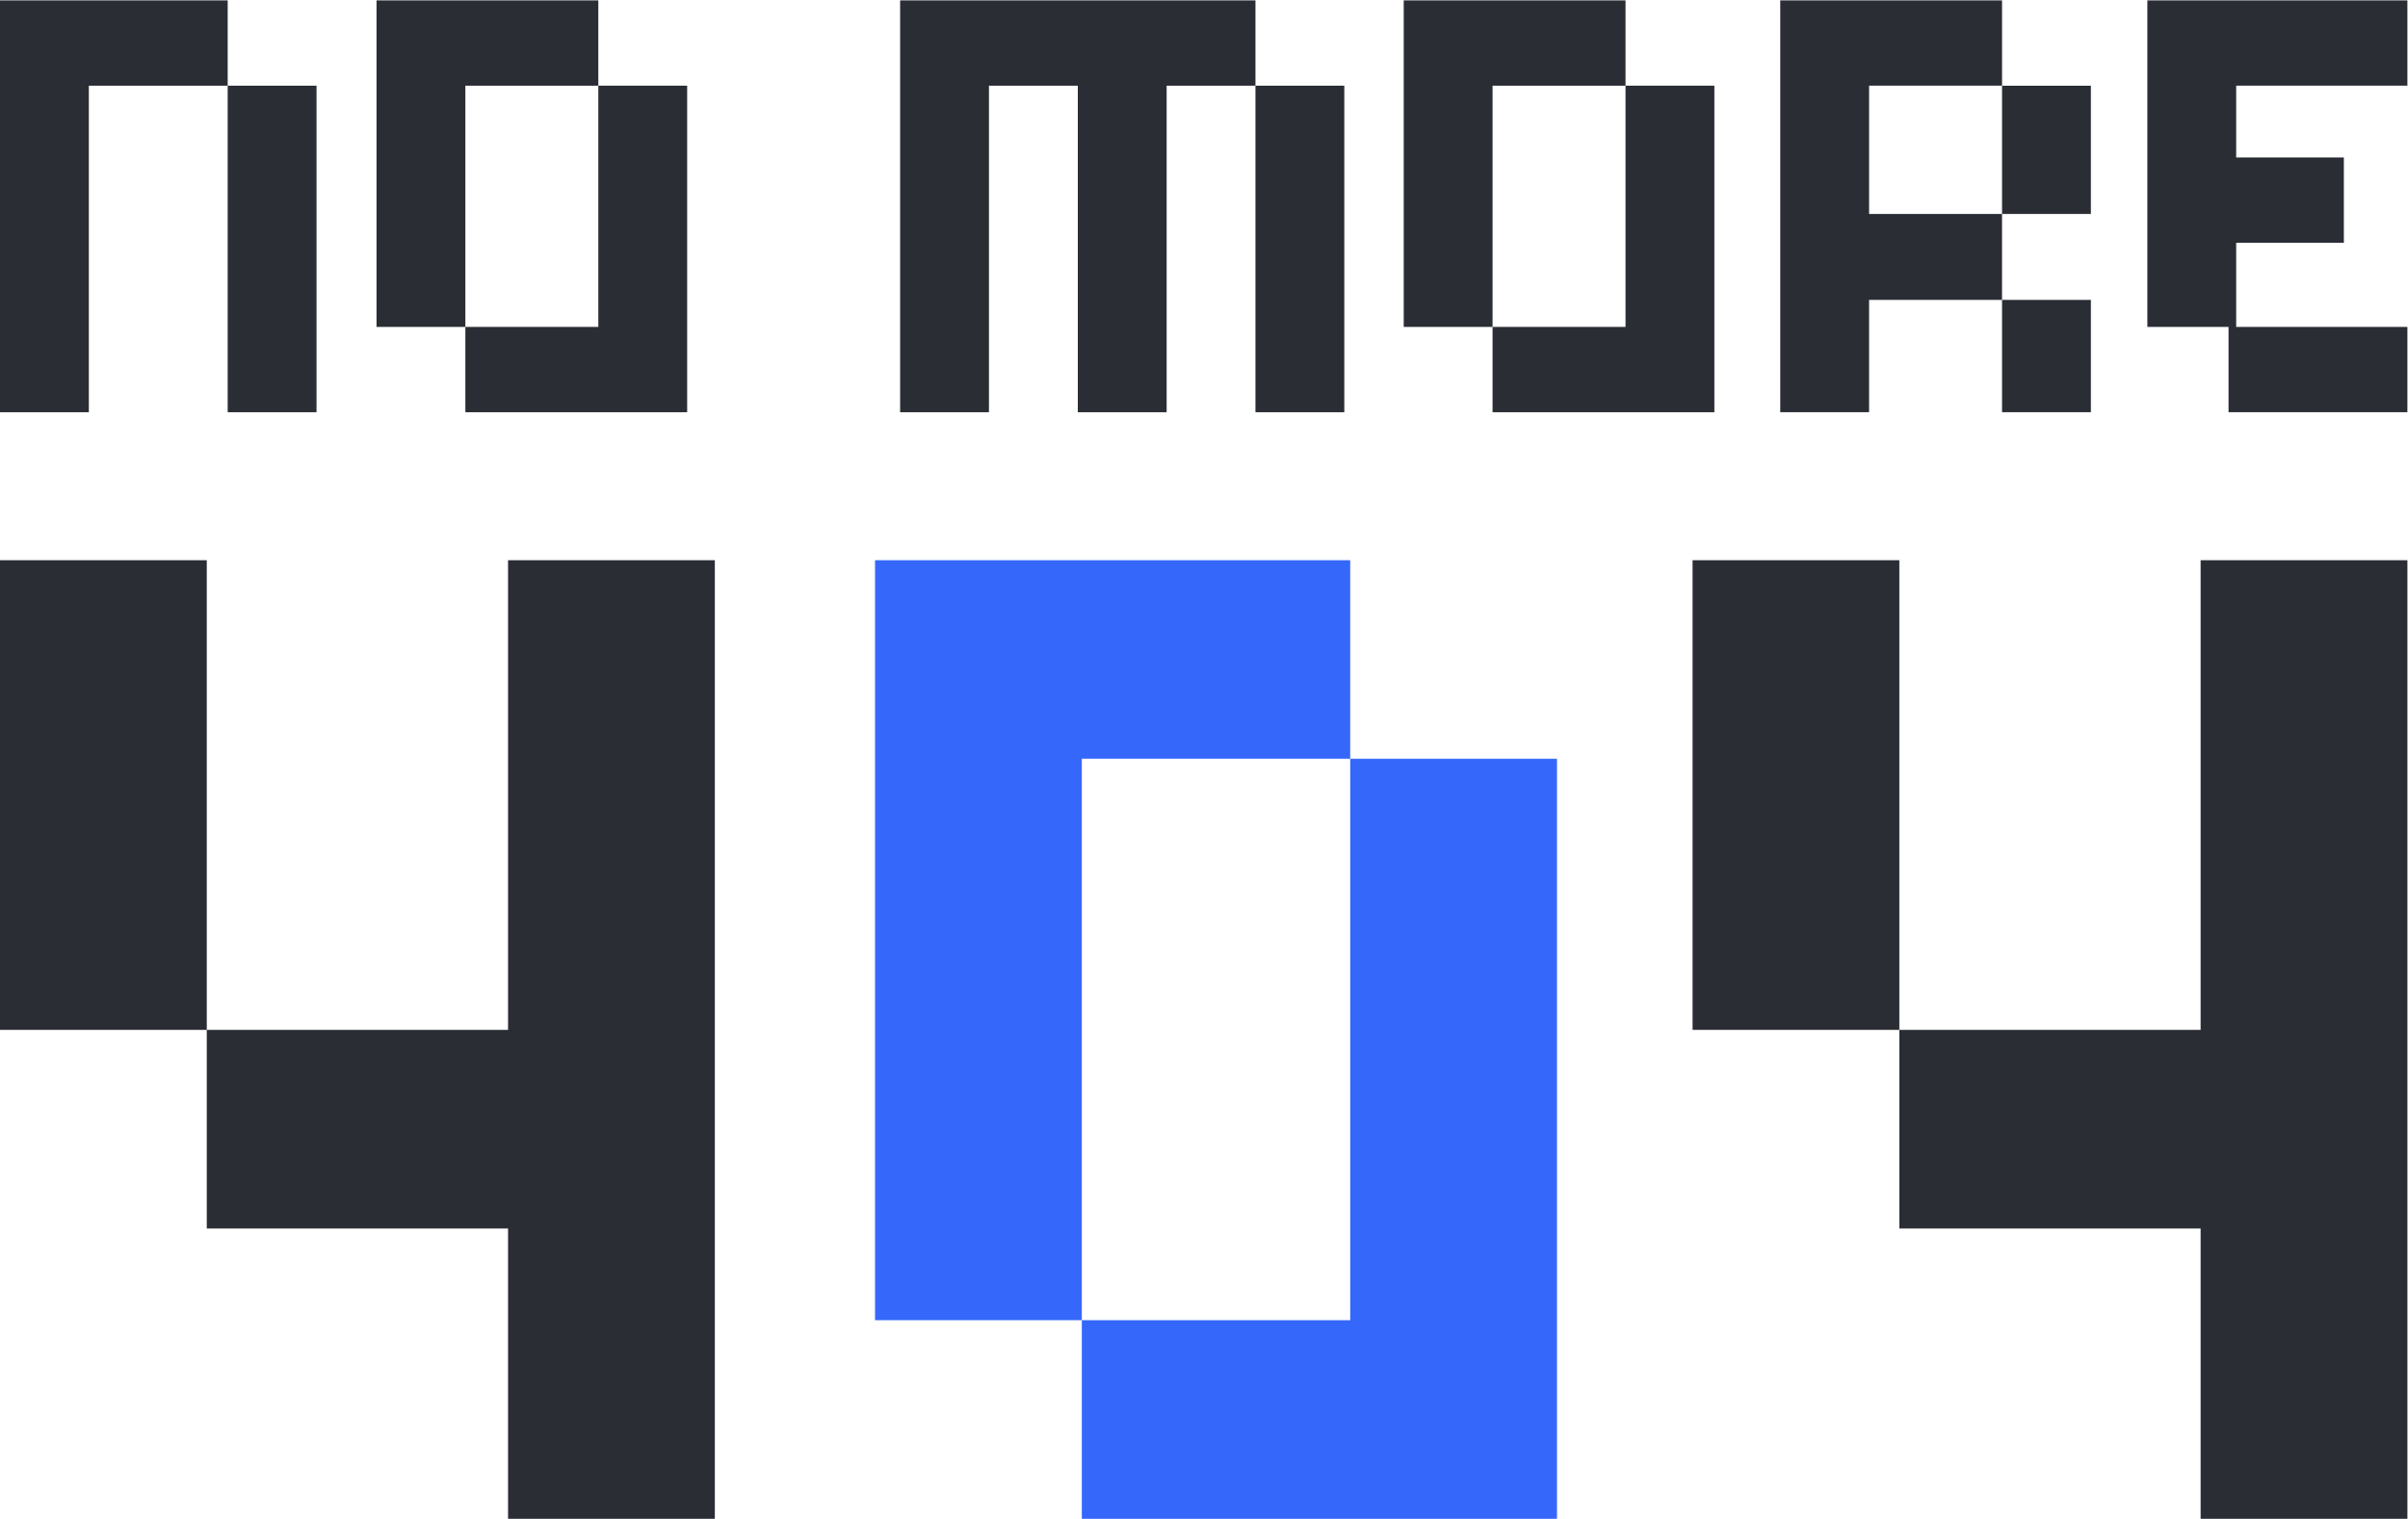 <?xml version="1.0" encoding="UTF-8" standalone="no"?>
<svg
   xmlns:dc="http://purl.org/dc/elements/1.1/"
   xmlns:cc="http://creativecommons.org/ns#"
   xmlns:rdf="http://www.w3.org/1999/02/22-rdf-syntax-ns#"
   xmlns:svg="http://www.w3.org/2000/svg"
   xmlns="http://www.w3.org/2000/svg"
   viewBox="0 0 359.383 226.667"
   height="226.667"
   width="359.383"
   xml:space="preserve"
   id="svg2"
   version="1.1"><defs
     id="defs6" /><g
     transform="matrix(1.333,0,0,-1.333,0,226.667)"
     id="g10"><g
       transform="translate(0,170)"
       id="g12"><path
         id="path14"
         style="fill:#2a2d34;fill-opacity:1;fill-rule:nonzero;stroke:none"
         d="M 0,0 V -46.109 H 9.947 V -9.551 H 25.492 V 0 Z m 25.492,-46.109 h 9.947 v 36.558 h -9.947 z" /></g><g
       transform="translate(42.157,170)"
       id="g16"><path
         id="path18"
         style="fill:#2a2d34;fill-opacity:1;fill-rule:nonzero;stroke:none"
         d="m 0,0 v -36.558 h 9.946 v -9.551 H 34.779 V -9.551 H 24.832 V -36.558 H 9.946 V -9.551 H 24.832 V 0 Z" /></g><g
       transform="translate(100.78,170)"
       id="g20"><path
         id="path22"
         style="fill:#2a2d34;fill-opacity:1;fill-rule:nonzero;stroke:none"
         d="m 0,0 v -46.109 h 9.946 v 36.558 h 9.947 v -36.558 h 9.946 v 36.558 h 9.946 V 0 Z m 39.785,-46.109 h 9.946 v 36.558 h -9.946 z" /></g><g
       transform="translate(157.164,170)"
       id="g24"><path
         id="path26"
         style="fill:#2a2d34;fill-opacity:1;fill-rule:nonzero;stroke:none"
         d="m 0,0 v -36.558 h 9.947 v -9.551 H 34.78 V -9.551 H 24.833 V -36.558 H 9.947 V -9.551 H 24.833 V 0 Z" /></g><g
       transform="translate(199.321,170)"
       id="g28"><path
         id="path30"
         style="fill:#2a2d34;fill-opacity:1;fill-rule:nonzero;stroke:none"
         d="m 0,0 v -46.109 h 9.946 v 12.581 h 14.886 v 9.617 h 9.947 v 14.36 h -9.947 v -14.36 H 9.946 v 14.36 H 24.832 V 0 Z m 24.832,-46.109 h 9.947 v 12.581 h -9.947 z" /></g><g
       transform="translate(240.422,170)"
       id="g32"><path
         id="path34"
         style="fill:#2a2d34;fill-opacity:1;fill-rule:nonzero;stroke:none"
         d="m 0,0 v -36.558 h 9.09 v -9.551 h 20.025 v 9.551 H 9.946 v 9.419 h 12.055 v 9.551 H 9.946 v 8.037 H 29.115 V 0 Z" /></g><g
       transform="translate(56.882,107.324)"
       id="g36"><path
         id="path38"
         style="fill:#2a2d34;fill-opacity:1;fill-rule:nonzero;stroke:none"
         d="M 0,0 V -52.589 H -33.73 V 0 H -56.882 V -52.589 H -33.73 V -74.82 H 0 v -32.504 H 23.152 V 0 Z" /></g><g
       transform="translate(97.97,107.324)"
       id="g40"><path
         id="path42"
         style="fill:#3568fa;fill-opacity:1;fill-rule:nonzero;stroke:none"
         d="m 0,0 v -85.092 h 23.152 v 62.861 H 53.203 V -85.092 H 23.152 v -22.232 h 53.201 v 85.093 h -23.15 l 0,22.231 z" /></g><g
       transform="translate(246.386,107.324)"
       id="g44"><path
         id="path46"
         style="fill:#2a2d34;fill-opacity:1;fill-rule:nonzero;stroke:none"
         d="M 0,0 V -52.589 H -33.731 V 0 h -23.151 v -52.589 h 23.151 V -74.82 H 0 v -32.504 H 23.152 L 23.152,0 Z" /></g></g></svg>